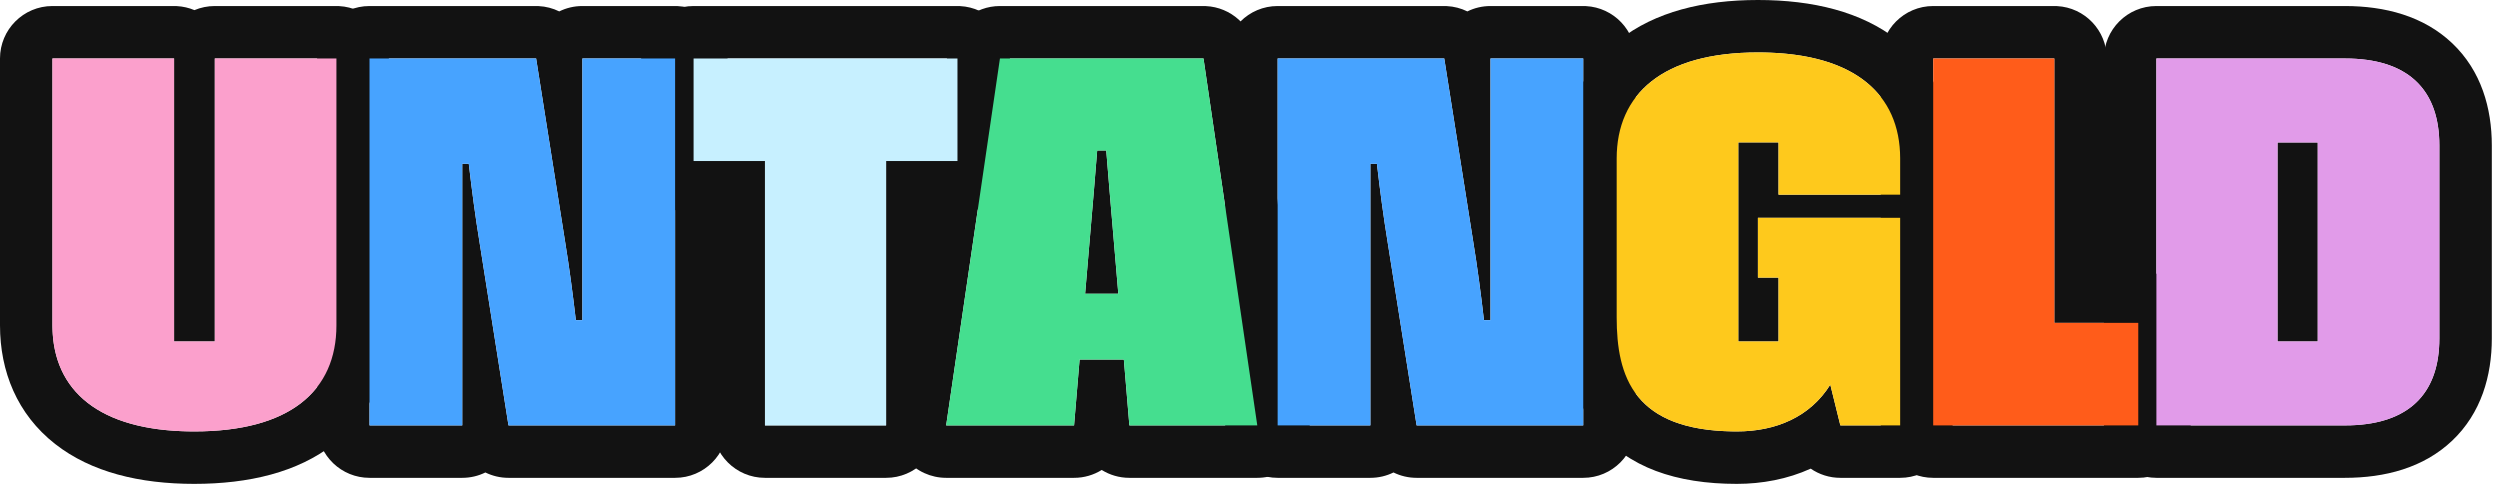 <svg width="186" height="36" viewBox="0 0 186 36" fill="none" xmlns="http://www.w3.org/2000/svg">
<path d="M181.489 25.18V10.821C181.489 6.836 179.348 4.5 174.896 4.358L174.459 4.351V0.449C177.428 0.449 180.302 1.187 182.439 3.211C184.61 5.269 185.391 8.058 185.391 10.821V25.18C185.391 27.943 184.61 30.731 182.439 32.789C180.302 34.814 177.428 35.551 174.459 35.551H160.435C158.348 35.551 156.643 33.912 156.538 31.85L156.533 31.649V4.351C156.533 2.196 158.28 0.449 160.435 0.449H174.459V4.351H160.435V31.649H174.459L174.896 31.643C179.204 31.505 181.348 29.313 181.482 25.561L181.489 25.18ZM172.439 10.597V25.405H169.448V10.597H172.439Z" fill="#121212"/>
<path d="M159.087 24.021H152.842V4.351H143.83V31.649H159.087V24.021ZM156.744 20.119H159.087C161.242 20.119 162.989 21.866 162.989 24.021V31.649C162.989 33.804 161.242 35.551 159.087 35.551H143.83C141.742 35.551 140.037 33.912 139.933 31.85L139.928 31.649V4.351C139.928 2.196 141.675 0.449 143.83 0.449H152.842L153.043 0.454C155.105 0.559 156.744 2.264 156.744 4.351V20.119Z" fill="#121212"/>
<path d="M130.789 0C134.865 0 138.496 0.871 141.184 2.985C144.013 5.209 145.274 8.391 145.274 11.792V14.485C145.274 14.78 145.24 15.068 145.177 15.345C145.24 15.621 145.274 15.909 145.274 16.205V31.649C145.274 33.804 143.527 35.551 141.371 35.551H136.922C136.111 35.551 135.349 35.301 134.716 34.867C132.988 35.651 131.093 36 129.218 36C124.713 36 121.113 34.781 118.824 31.945C116.811 29.45 116.423 26.411 116.383 24.068L116.379 23.609V11.792C116.379 8.393 117.638 5.214 120.451 2.991C123.129 0.875 126.741 3.56296e-05 130.789 0ZM120.281 23.609L120.285 24.019C120.363 28.169 121.711 31.973 128.862 32.095L129.218 32.098C132.135 32.098 134.678 31.013 136.174 28.62L136.922 31.649H141.371V16.205H130.789V20.655H132.322V25.404H129.33V10.596H132.322V14.485H141.371V11.792C141.371 7.081 138.074 4 131.123 3.904L130.789 3.902C123.684 3.902 120.281 7.006 120.281 11.792V23.609Z" fill="#121212"/>
<path d="M117.793 4.351H110.893V23.815H110.407C110.183 21.871 109.921 19.889 109.603 17.945L107.453 4.351H95.056V31.649H101.956V12.186H102.442C102.666 14.13 102.928 16.112 103.246 18.057L105.396 31.649H117.793V4.351ZM121.695 31.649C121.695 33.804 119.948 35.551 117.793 35.551H105.396C104.782 35.551 104.197 35.408 103.676 35.151C103.157 35.407 102.574 35.551 101.956 35.551H95.056C92.969 35.551 91.264 33.912 91.159 31.85L91.154 31.649V4.351C91.154 2.196 92.901 0.449 95.056 0.449H107.453L107.632 0.453C108.18 0.478 108.702 0.618 109.172 0.849C109.691 0.593 110.275 0.449 110.893 0.449H117.793L117.993 0.454C120.055 0.559 121.695 2.264 121.695 4.351V31.649Z" fill="#121212"/>
<path d="M89.54 0.449L89.721 0.454C91.578 0.539 93.129 1.929 93.401 3.785L97.403 31.084C97.567 32.205 97.235 33.343 96.494 34.201C95.753 35.059 94.675 35.551 93.541 35.551H84.025C83.272 35.551 82.567 35.337 81.968 34.965C81.369 35.337 80.663 35.551 79.911 35.551H70.394C69.26 35.551 68.183 35.059 67.442 34.201C66.7 33.343 66.369 32.205 66.534 31.084L70.535 3.785L70.565 3.607C70.918 1.782 72.519 0.449 74.395 0.449H89.54ZM74.395 4.351L70.394 31.649H79.911L80.323 26.751H83.614L84.025 31.649H93.541L89.54 4.351H74.395ZM82.304 11.195C82.379 12.186 82.473 13.177 82.548 14.168L83.202 21.852H80.734L81.388 14.168C81.463 13.177 81.557 12.186 81.631 11.195H82.304Z" fill="#121212"/>
<path d="M71.235 11.98V4.351H51.603V11.98H56.913V31.649H65.925V11.98H71.235ZM75.138 11.98C75.138 14.135 73.391 15.882 71.235 15.882H69.828V31.649C69.828 33.804 68.081 35.551 65.925 35.551H56.913C54.758 35.551 53.011 33.804 53.011 31.649V15.882H51.603C49.516 15.882 47.811 14.242 47.706 12.181L47.701 11.98V4.351C47.701 2.196 49.448 0.449 51.603 0.449H71.235L71.436 0.454C73.498 0.559 75.138 2.264 75.138 4.351V11.98Z" fill="#121212"/>
<path d="M50.228 4.351H43.329V23.815H42.843C42.618 21.871 42.356 19.889 42.038 17.945L39.888 4.351H27.492V31.649H34.392V12.186H34.878C35.102 14.13 35.364 16.112 35.682 18.057L37.831 31.649H50.228V4.351ZM54.13 31.649C54.13 33.804 52.383 35.551 50.228 35.551H37.831C37.217 35.551 36.633 35.408 36.112 35.151C35.593 35.407 35.009 35.551 34.392 35.551H27.492C25.404 35.551 23.699 33.912 23.595 31.85L23.59 31.649V4.351C23.59 2.196 25.337 0.449 27.492 0.449H39.888L40.067 0.453C40.616 0.478 41.138 0.618 41.608 0.849C42.127 0.593 42.711 0.449 43.329 0.449H50.228L50.429 0.454C52.491 0.559 54.13 2.264 54.13 4.351V31.649Z" fill="#121212"/>
<path d="M12.951 4.351H3.902V24.208L3.905 24.433C4.009 29.052 7.345 32.003 14.117 32.096L14.447 32.098C21.515 32.098 24.923 29.127 25.027 24.433L25.03 24.208V4.351H15.981V25.405H12.951V4.351ZM28.932 24.208C28.932 27.62 27.676 30.81 24.837 33.034C22.145 35.143 18.514 36 14.447 36C10.409 36 6.792 35.139 4.104 33.034C1.274 30.817 0 27.633 0 24.208V4.351C0 2.196 1.747 0.449 3.902 0.449H12.951L13.152 0.454C13.616 0.478 14.059 0.582 14.466 0.754C14.932 0.558 15.444 0.449 15.981 0.449H25.03L25.231 0.454C27.293 0.559 28.932 2.264 28.932 4.351V24.208Z" fill="#121212"/>
<path d="M160.436 31.65V4.352H174.459C179.208 4.352 181.489 6.707 181.489 10.821V25.18C181.489 29.294 179.208 31.65 174.459 31.65H160.436ZM169.448 25.405H172.439V10.597H169.448V25.405Z" fill="#E19BE9"/>
<path d="M143.83 31.65V4.352H152.842V24.021H159.087V31.65H143.83Z" fill="#FF5C1A"/>
<path d="M129.219 32.098C121.515 32.098 120.281 27.985 120.281 23.609V11.793C120.281 7.006 123.684 3.902 130.789 3.902C137.969 3.902 141.372 7.006 141.372 11.793V14.485H132.322V10.596H129.331V25.404H132.322V20.655H130.789V16.205H141.372V31.649H136.922L136.174 28.62C134.678 31.014 132.135 32.098 129.219 32.098Z" fill="#FEC91C"/>
<path d="M95.057 31.65V4.352H107.453L109.603 17.945C109.921 19.889 110.183 21.871 110.407 23.816H110.893V17.945V4.352H117.793V31.65H105.396L103.246 18.057C102.928 16.112 102.666 14.13 102.442 12.186H101.956V18.057V31.65H95.057Z" fill="#47A3FF"/>
<path d="M84.025 31.65L83.614 26.751H80.323L79.912 31.65H70.394L74.396 4.352H89.541L93.542 31.65H84.025ZM80.734 21.852H83.202L82.548 14.168C82.473 13.177 82.379 12.186 82.305 11.195H81.632C81.557 12.186 81.463 13.177 81.389 14.168L80.734 21.852Z" fill="#45DE8F"/>
<path d="M56.914 31.65V11.98H51.603V4.352H71.236V11.98H65.926V31.65H56.914Z" fill="#C7F0FF"/>
<path d="M27.492 31.65V4.352H39.889L42.039 17.945C42.357 19.889 42.618 21.871 42.843 23.816H43.329V17.945V4.352H50.228V31.65H37.832L35.682 18.057C35.364 16.112 35.102 14.13 34.878 12.186H34.392V18.057V31.65H27.492Z" fill="#47A3FF"/>
<path d="M14.448 32.098C7.343 32.098 3.902 29.032 3.902 24.208V4.352H12.952V25.405H15.981V4.352H25.03V24.208C25.03 29.032 21.627 32.098 14.448 32.098Z" fill="#FBA0CC"/>
</svg>

